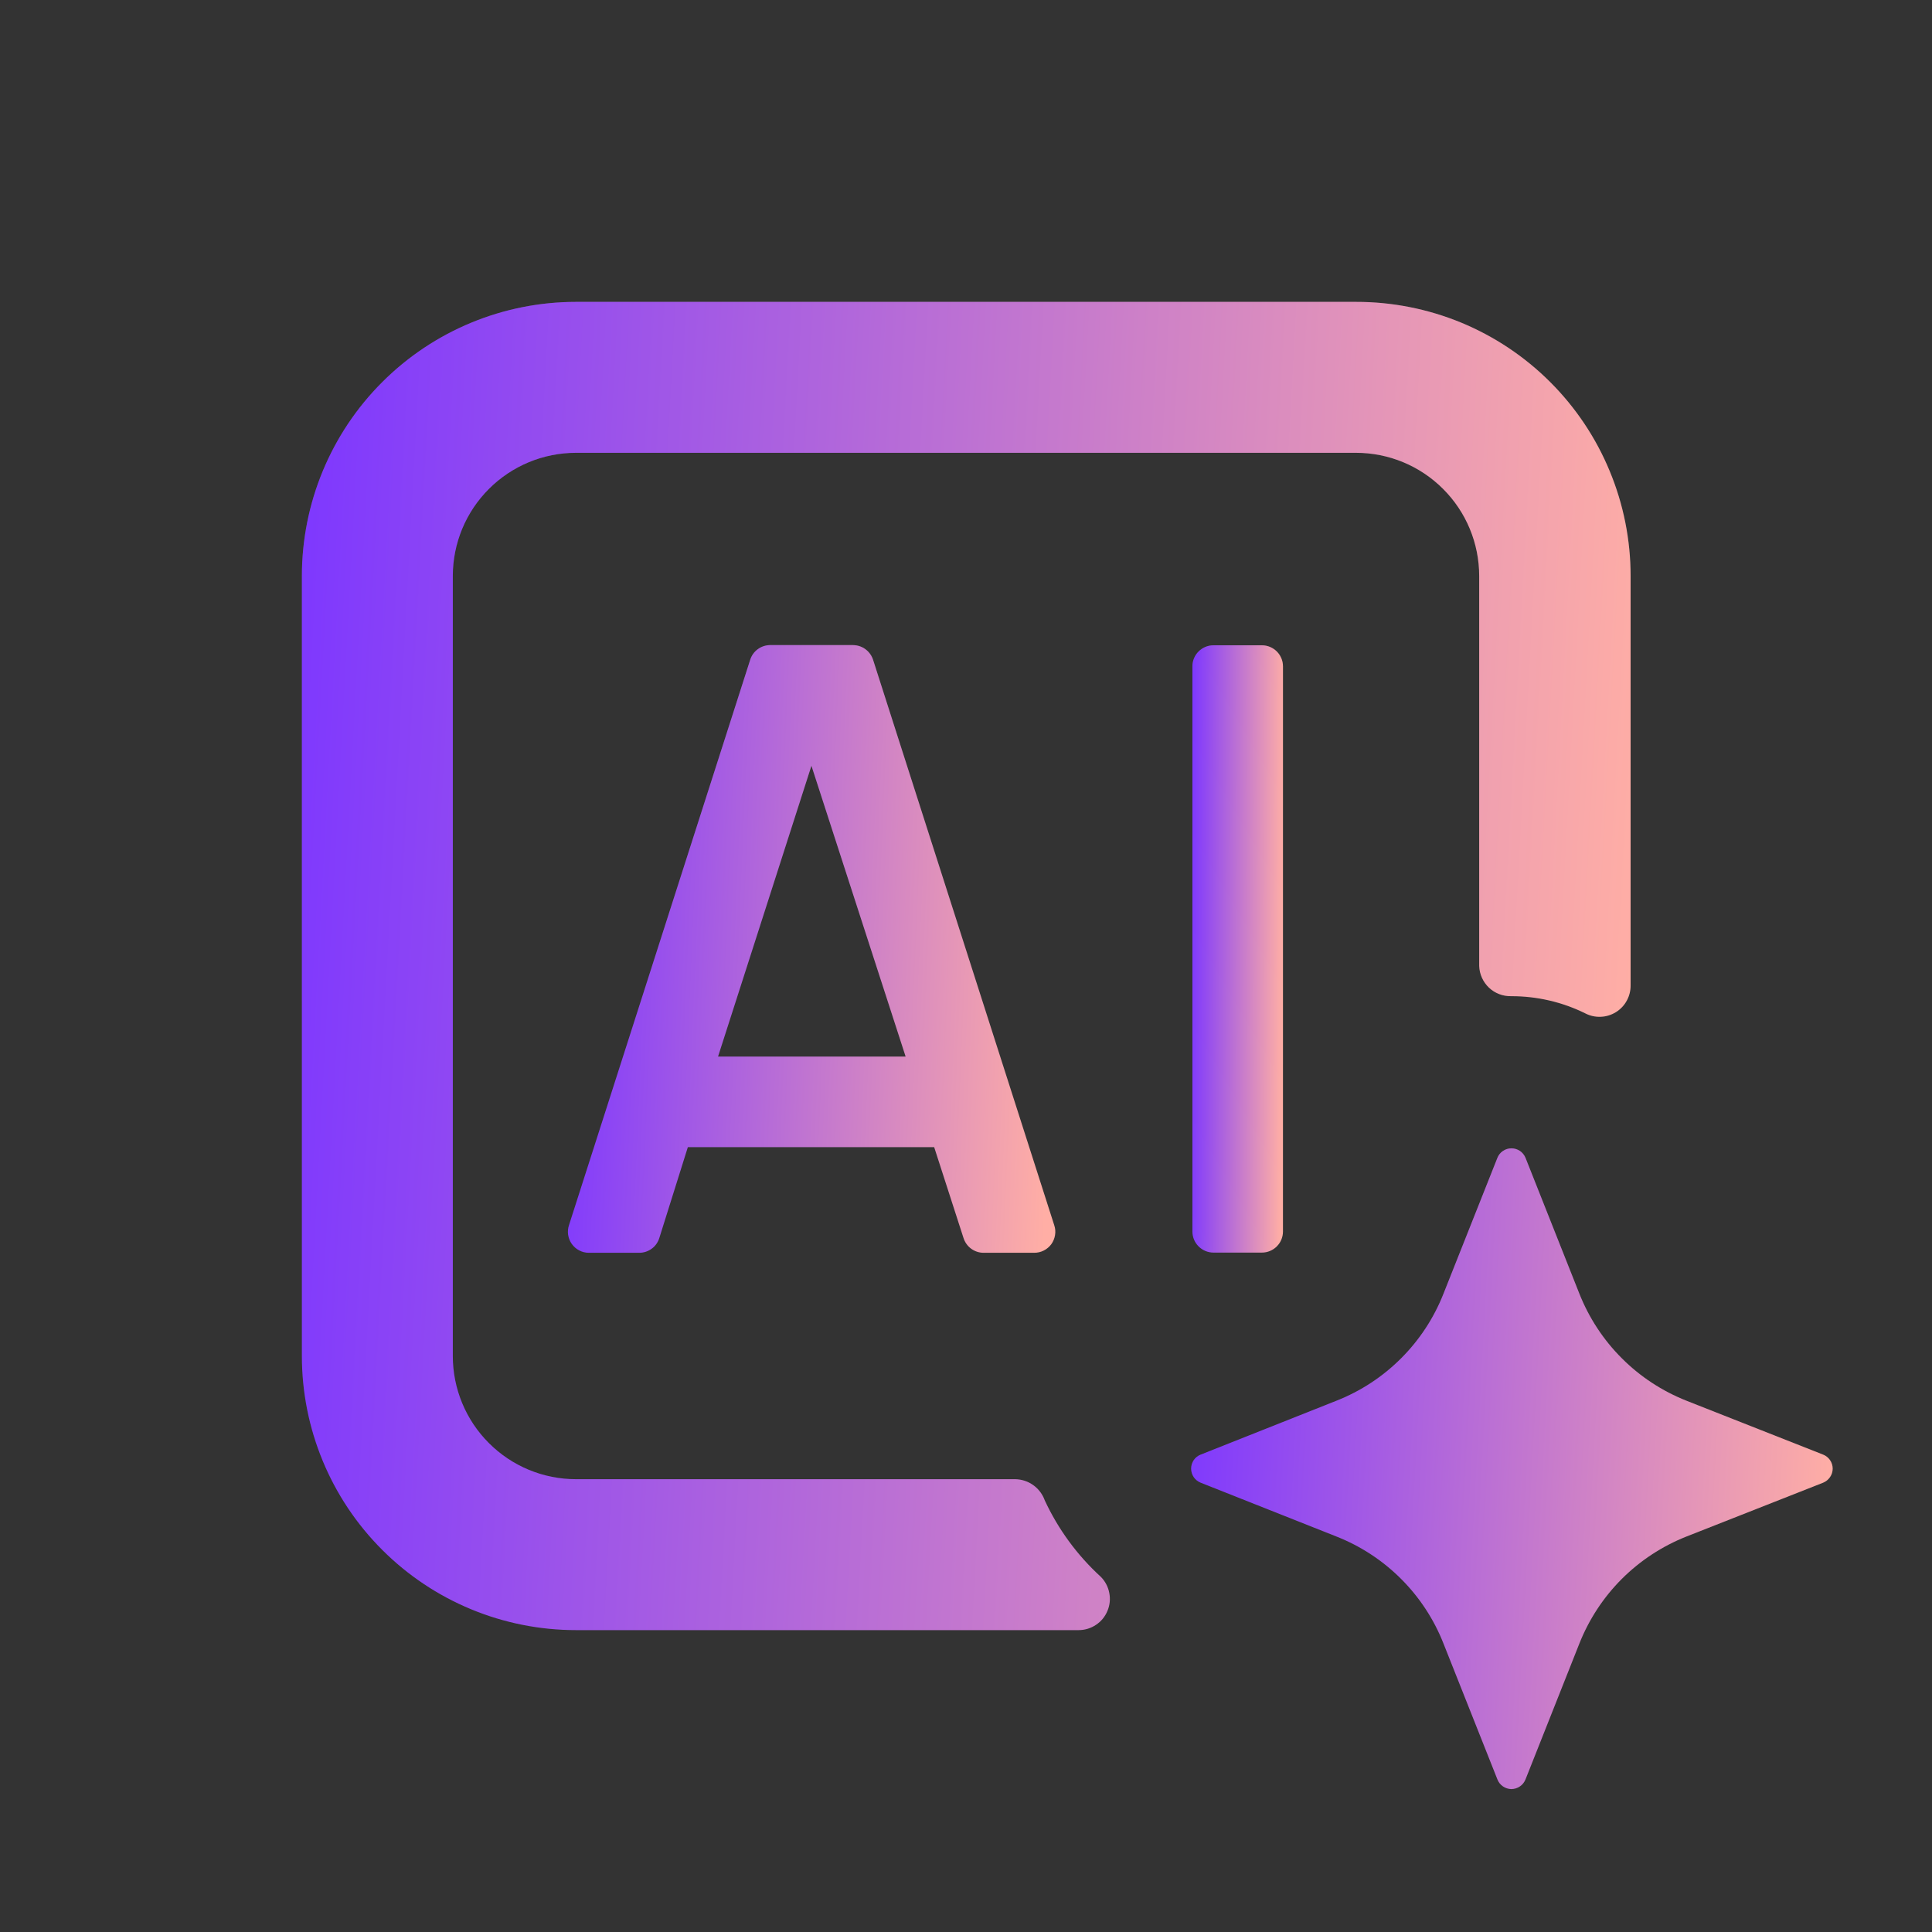 <svg width="32" height="32" viewBox="0 0 32 32" fill="none" xmlns="http://www.w3.org/2000/svg">
<rect x="0" y="0" width="32" height="32" fill="#333333" stroke="none"/>
<path d="M12.425 10.93L9.425 20.29C9.407 20.342 9.402 20.398 9.41 20.452C9.418 20.506 9.438 20.558 9.47 20.603C9.502 20.648 9.544 20.685 9.592 20.71C9.641 20.736 9.695 20.75 9.75 20.75H10.59C10.665 20.75 10.738 20.725 10.798 20.68C10.858 20.635 10.901 20.572 10.922 20.5L11.393 19H15.5L15.443 18.908L15.957 20.5C15.979 20.572 16.022 20.635 16.082 20.68C16.142 20.725 16.215 20.75 16.29 20.75H17.13C17.185 20.75 17.239 20.738 17.288 20.713C17.338 20.688 17.38 20.652 17.413 20.608C17.445 20.563 17.466 20.512 17.475 20.457C17.484 20.403 17.48 20.347 17.462 20.295L14.463 10.935C14.441 10.863 14.397 10.8 14.337 10.755C14.277 10.71 14.205 10.686 14.13 10.685H12.75C12.677 10.687 12.606 10.711 12.548 10.755C12.489 10.799 12.447 10.86 12.425 10.93ZM11.893 17.5L13.44 12.683L15 17.5H11.893Z" fill="url(#paint0_linear_2627_133675)" fill-opacity="0.12"/>
<path d="M12.425 10.93L9.425 20.29C9.407 20.342 9.402 20.398 9.41 20.452C9.418 20.506 9.438 20.558 9.47 20.603C9.502 20.648 9.544 20.685 9.592 20.71C9.641 20.736 9.695 20.75 9.75 20.75H10.59C10.665 20.75 10.738 20.725 10.798 20.68C10.858 20.635 10.901 20.572 10.922 20.5L11.393 19H15.5L15.443 18.908L15.957 20.5C15.979 20.572 16.022 20.635 16.082 20.68C16.142 20.725 16.215 20.75 16.29 20.75H17.13C17.185 20.75 17.239 20.738 17.288 20.713C17.338 20.688 17.38 20.652 17.413 20.608C17.445 20.563 17.466 20.512 17.475 20.457C17.484 20.403 17.48 20.347 17.462 20.295L14.463 10.935C14.441 10.863 14.397 10.8 14.337 10.755C14.277 10.71 14.205 10.686 14.13 10.685H12.75C12.677 10.687 12.606 10.711 12.548 10.755C12.489 10.799 12.447 10.86 12.425 10.93ZM11.893 17.5L13.44 12.683L15 17.5H11.893Z" fill="url(#paint1_linear_2627_133675)"/>
<path d="M20.9 10.688H20.1C19.907 10.688 19.75 10.844 19.75 11.037V20.398C19.75 20.591 19.907 20.747 20.1 20.747H20.9C21.093 20.747 21.25 20.591 21.25 20.398V11.037C21.25 10.844 21.093 10.688 20.9 10.688Z" fill="url(#paint2_linear_2627_133675)" fill-opacity="0.12"/>
<path d="M20.9 10.688H20.1C19.907 10.688 19.75 10.844 19.75 11.037V20.398C19.75 20.591 19.907 20.747 20.1 20.747H20.9C21.093 20.747 21.25 20.591 21.25 20.398V11.037C21.25 10.844 21.093 10.688 20.9 10.688Z" fill="url(#paint3_linear_2627_133675)"/>
<path d="M16.815 24.5H9.54C8.999 24.5 8.48 24.285 8.098 23.902C7.715 23.52 7.5 23.001 7.5 22.46V9.54C7.5 8.999 7.715 8.48 8.098 8.098C8.48 7.715 8.999 7.5 9.54 7.5H22.46C23.001 7.5 23.52 7.715 23.902 8.098C24.285 8.48 24.5 8.999 24.5 9.54V16C24.505 16.136 24.563 16.265 24.662 16.359C24.761 16.453 24.894 16.503 25.03 16.5C25.456 16.499 25.876 16.596 26.258 16.785C26.337 16.826 26.425 16.845 26.514 16.841C26.603 16.838 26.689 16.811 26.765 16.764C26.841 16.717 26.903 16.651 26.945 16.573C26.988 16.494 27.009 16.407 27.008 16.317V9.54C27.008 8.943 26.89 8.352 26.661 7.801C26.433 7.25 26.098 6.749 25.675 6.327C25.253 5.905 24.751 5.571 24.2 5.343C23.648 5.116 23.057 4.999 22.46 5H9.54C8.336 5 7.181 5.478 6.33 6.33C5.478 7.181 5 8.336 5 9.54V22.46C5 23.664 5.478 24.819 6.33 25.67C7.181 26.522 8.336 27 9.54 27H17.865C17.967 27 18.067 26.97 18.152 26.913C18.238 26.857 18.304 26.776 18.343 26.681C18.383 26.587 18.393 26.483 18.373 26.383C18.354 26.282 18.305 26.19 18.233 26.117C17.843 25.761 17.528 25.331 17.305 24.852C17.269 24.751 17.203 24.662 17.115 24.599C17.028 24.536 16.923 24.502 16.815 24.5Z" fill="url(#paint4_linear_2627_133675)" fill-opacity="0.12"/>
<path d="M16.815 24.5H9.54C8.999 24.5 8.48 24.285 8.098 23.902C7.715 23.52 7.5 23.001 7.5 22.46V9.54C7.5 8.999 7.715 8.48 8.098 8.098C8.48 7.715 8.999 7.5 9.54 7.5H22.46C23.001 7.5 23.52 7.715 23.902 8.098C24.285 8.48 24.5 8.999 24.5 9.54V16C24.505 16.136 24.563 16.265 24.662 16.359C24.761 16.453 24.894 16.503 25.03 16.5C25.456 16.499 25.876 16.596 26.258 16.785C26.337 16.826 26.425 16.845 26.514 16.841C26.603 16.838 26.689 16.811 26.765 16.764C26.841 16.717 26.903 16.651 26.945 16.573C26.988 16.494 27.009 16.407 27.008 16.317V9.54C27.008 8.943 26.89 8.352 26.661 7.801C26.433 7.25 26.098 6.749 25.675 6.327C25.253 5.905 24.751 5.571 24.2 5.343C23.648 5.116 23.057 4.999 22.46 5H9.54C8.336 5 7.181 5.478 6.33 6.33C5.478 7.181 5 8.336 5 9.54V22.46C5 23.664 5.478 24.819 6.33 25.67C7.181 26.522 8.336 27 9.54 27H17.865C17.967 27 18.067 26.97 18.152 26.913C18.238 26.857 18.304 26.776 18.343 26.681C18.383 26.587 18.393 26.483 18.373 26.383C18.354 26.282 18.305 26.19 18.233 26.117C17.843 25.761 17.528 25.331 17.305 24.852C17.269 24.751 17.203 24.662 17.115 24.599C17.028 24.536 16.923 24.502 16.815 24.5Z" fill="url(#paint5_linear_2627_133675)"/>
<path d="M27.932 25.45L30.197 24.558C30.243 24.539 30.283 24.507 30.311 24.466C30.34 24.424 30.355 24.375 30.355 24.325C30.355 24.275 30.34 24.226 30.311 24.184C30.283 24.143 30.243 24.111 30.197 24.093L27.932 23.2C27.531 23.041 27.166 22.802 26.862 22.497C26.557 22.193 26.318 21.828 26.159 21.427L25.267 19.177C25.248 19.131 25.216 19.091 25.175 19.063C25.133 19.035 25.084 19.02 25.034 19.02C24.984 19.02 24.935 19.035 24.894 19.063C24.852 19.091 24.82 19.131 24.802 19.177L23.909 21.427C23.751 21.829 23.512 22.193 23.207 22.498C22.902 22.803 22.538 23.042 22.137 23.2L19.887 24.093C19.84 24.111 19.8 24.143 19.772 24.184C19.744 24.226 19.729 24.275 19.729 24.325C19.729 24.375 19.744 24.424 19.772 24.466C19.8 24.507 19.84 24.539 19.887 24.558L22.137 25.45C22.538 25.608 22.902 25.847 23.207 26.152C23.512 26.457 23.751 26.821 23.909 27.223L24.802 29.473C24.82 29.52 24.852 29.56 24.893 29.588C24.935 29.617 24.984 29.632 25.034 29.633C25.084 29.632 25.134 29.617 25.175 29.588C25.217 29.56 25.248 29.52 25.267 29.473L26.159 27.223C26.318 26.822 26.557 26.457 26.862 26.152C27.166 25.848 27.531 25.609 27.932 25.45Z" fill="url(#paint6_linear_2627_133675)" fill-opacity="0.12"/>
<path d="M27.932 25.45L30.197 24.558C30.243 24.539 30.283 24.507 30.311 24.466C30.34 24.424 30.355 24.375 30.355 24.325C30.355 24.275 30.34 24.226 30.311 24.184C30.283 24.143 30.243 24.111 30.197 24.093L27.932 23.2C27.531 23.041 27.166 22.802 26.862 22.497C26.557 22.193 26.318 21.828 26.159 21.427L25.267 19.177C25.248 19.131 25.216 19.091 25.175 19.063C25.133 19.035 25.084 19.02 25.034 19.02C24.984 19.02 24.935 19.035 24.894 19.063C24.852 19.091 24.82 19.131 24.802 19.177L23.909 21.427C23.751 21.829 23.512 22.193 23.207 22.498C22.902 22.803 22.538 23.042 22.137 23.2L19.887 24.093C19.84 24.111 19.8 24.143 19.772 24.184C19.744 24.226 19.729 24.275 19.729 24.325C19.729 24.375 19.744 24.424 19.772 24.466C19.8 24.507 19.84 24.539 19.887 24.558L22.137 25.45C22.538 25.608 22.902 25.847 23.207 26.152C23.512 26.457 23.751 26.821 23.909 27.223L24.802 29.473C24.82 29.52 24.852 29.56 24.893 29.588C24.935 29.617 24.984 29.632 25.034 29.633C25.084 29.632 25.134 29.617 25.175 29.588C25.217 29.56 25.248 29.52 25.267 29.473L26.159 27.223C26.318 26.822 26.557 26.457 26.862 26.152C27.166 25.848 27.531 25.609 27.932 25.45Z" fill="url(#paint7_linear_2627_133675)"/>
<defs>
<linearGradient id="paint0_linear_2627_133675" x1="13.443" y1="10.685" x2="13.443" y2="20.75" gradientUnits="userSpaceOnUse">
<stop stop-color="white"/>
<stop offset="1" stop-color="white" stop-opacity="0"/>
</linearGradient>
<linearGradient id="paint1_linear_2627_133675" x1="9.317" y1="12.755" x2="17.81" y2="13.122" gradientUnits="userSpaceOnUse">
<stop stop-color="#7D37FF"/>
<stop offset="0.977" stop-color="#FFAEA5"/>
</linearGradient>
<linearGradient id="paint2_linear_2627_133675" x1="20.5" y1="10.688" x2="20.5" y2="20.747" gradientUnits="userSpaceOnUse">
<stop stop-color="white"/>
<stop offset="1" stop-color="white" stop-opacity="0"/>
</linearGradient>
<linearGradient id="paint3_linear_2627_133675" x1="19.733" y1="12.756" x2="21.314" y2="12.769" gradientUnits="userSpaceOnUse">
<stop stop-color="#7D37FF"/>
<stop offset="0.977" stop-color="#FFAEA5"/>
</linearGradient>
<linearGradient id="paint4_linear_2627_133675" x1="16.004" y1="5" x2="16.004" y2="27" gradientUnits="userSpaceOnUse">
<stop stop-color="white"/>
<stop offset="1" stop-color="white" stop-opacity="0"/>
</linearGradient>
<linearGradient id="paint5_linear_2627_133675" x1="4.756" y1="9.523" x2="27.884" y2="10.772" gradientUnits="userSpaceOnUse">
<stop stop-color="#7D37FF"/>
<stop offset="0.977" stop-color="#FFAEA5"/>
</linearGradient>
<linearGradient id="paint6_linear_2627_133675" x1="25.042" y1="19.02" x2="25.042" y2="29.633" gradientUnits="userSpaceOnUse">
<stop stop-color="white"/>
<stop offset="1" stop-color="white" stop-opacity="0"/>
</linearGradient>
<linearGradient id="paint7_linear_2627_133675" x1="19.611" y1="21.202" x2="30.778" y2="21.806" gradientUnits="userSpaceOnUse">
<stop stop-color="#7D37FF"/>
<stop offset="0.977" stop-color="#FFAEA5"/>
</linearGradient>
</defs>
</svg>
